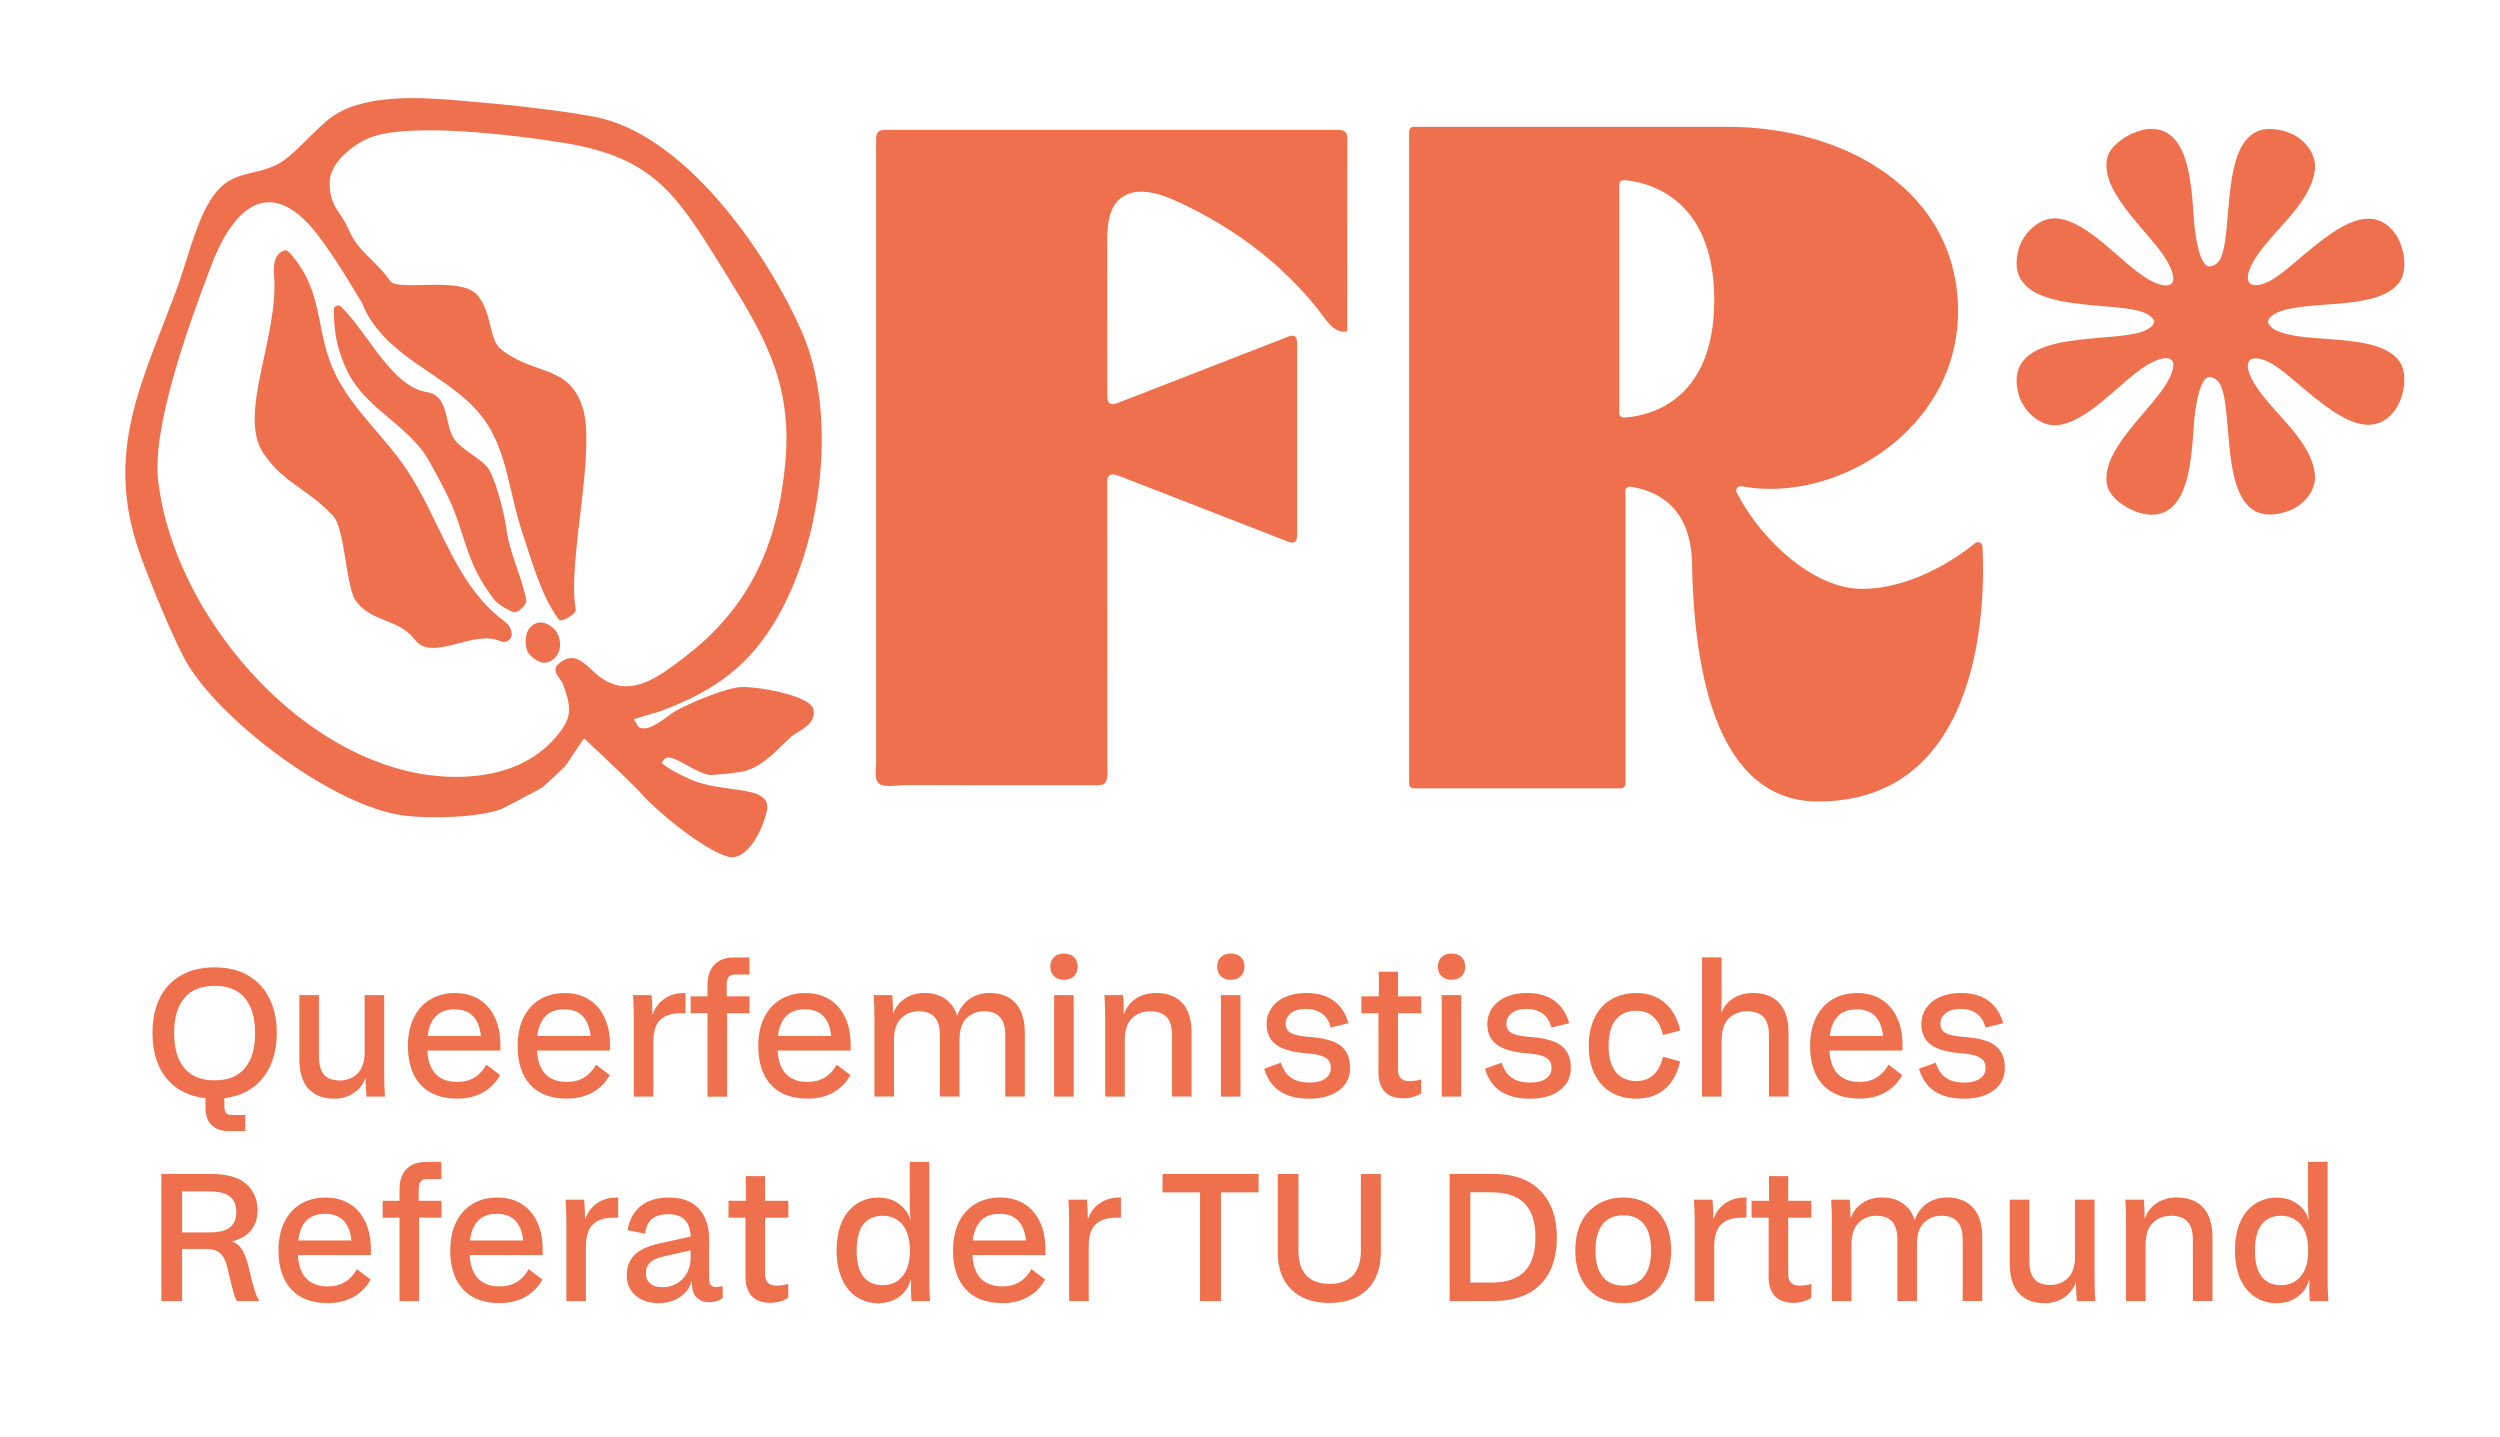 <?xml version="1.0" encoding="UTF-8"?>
<svg xmlns="http://www.w3.org/2000/svg" id="Ebene_1" viewBox="0 0 391.22 224.88">
  <defs>
    <style>
      .cls-1 {
        fill: #ee704c;
      }
    </style>
  </defs>
  <g>
    <path class="cls-1" d="M253.39,64.63V28.9c0-.41.33-.74.74-.71,3,.22,14.13,2.17,14.13,18.76s-11.18,18.25-14.15,18.39c-.4.02-.72-.31-.72-.71M310.23,85.5c-.03-.57-.68-.86-1.13-.5-2.58,2.08-9.71,7.15-17.75,7.15-7.42,0-15.68-7.45-19.58-15.08-.27-.53.21-1.09.79-.98,14.44,2.79,33.85-8.62,33.85-27.39s-17.61-28.85-36-28.85h-49.19c-.39,0-.71.32-.71.71v102.1c0,.39.32.71.71.71h32.43c.39,0,.71-.32.71-.71v-45.79c0-.43.37-.77.8-.71,4.1.62,9.48,3.14,9.63,12.08.36,21.13,5.63,37.18,19.71,37.18,26.48,0,26.13-32.74,25.73-39.91"></path>
    <path class="cls-1" d="M210.07,52.81l-.12-.03s.08.02.12.03"></path>
    <path class="cls-1" d="M210.08,20.41c-.29-.09-.61-.1-.92-.1h-70.4c-.5,0-1.07.03-1.39.41-.26.31-.27.75-.27,1.15,0,16.22,0,32.44,0,48.66,0,16.3,0,32.6,0,48.91,0,.88-.34,2.6.51,3.22.88.63,3.14.19,4.18.19,3.32.01,6.65.02,9.97.02,6.65,0,13.3.01,19.95,0,.35,0,.72,0,1.02-.2.52-.33.57-1.06.57-1.68,0-15.18-.01-30.37-.02-45.55,0-.31,0-.65.2-.9.37-.46,1.08-.28,1.63-.07,8.81,3.43,17.62,6.85,26.43,10.28.33.13.71.25,1.02.08.37-.21.42-.71.42-1.14,0-9.98,0-19.96,0-29.93,0-.45-.06-.99-.47-1.18-.29-.13-.62-.02-.91.1l-26.7,10.38c-.4.16-.89.31-1.24.05-.33-.24-.36-.72-.37-1.13,0-8.04-.01-16.08-.02-24.12,0-2.39.13-5.08,1.91-6.67,2.39-2.14,6.15-1.01,9.06.34,9.57,4.43,16.37,10.02,21.63,16.4,1.44,1.74,2.73,4.38,4.95,3.93,0-9.99.02-19.97.03-29.96,0-.41-.01-.85-.27-1.17-.14-.16-.32-.26-.51-.33"></path>
    <path class="cls-1" d="M343.51,64.47c.17-1.24.78-5.58,2.31-5.46.85.04,1.52.79,1.81,1.56,2.1,5.59-.75,23.1,10.33,19.45,2.4-.79,4.57-3.18,4.29-5.81-.62-5.85-7.8-10.39-10.01-15.19-1.44-3.12.53-3.59,3.06-2.23,4.82,2.59,14.24,14.83,19.6,7.23,1.31-1.86,1.96-5.55.58-7.47-3.41-4.73-14.88-2.56-19.45-4.92-.6-.31-1.01-.79-1.15-1.28.14-.5.55-.98,1.15-1.28,4.56-2.36,16.04-.19,19.45-4.92,1.38-1.92.73-5.61-.58-7.47-5.36-7.6-14.77,4.64-19.6,7.23-2.54,1.36-4.5.88-3.06-2.23,2.21-4.8,9.39-9.35,10.01-15.19.28-2.63-1.88-5.02-4.29-5.81-11.07-3.65-8.22,13.86-10.33,19.45-.29.77-.96,1.51-1.81,1.56-1.53.12-2.14-4.22-2.31-5.46-.64-4.63-.04-16.53-7.24-16.04-2.37.16-6.15,2.23-6.57,4.78-.91,5.59,7.23,11.71,9.63,16.26,2.1,3.99-.41,4.15-3.42,2.31-4.02-2.46-9.08-8.83-13.92-9.35-2.8-.3-5.47,2.32-6.13,4.9-2.6,10.13,13.35,7.92,19.04,9.62,1.31.39,2.09,1.01,2.23,1.65-.14.64-.92,1.26-2.23,1.65-5.69,1.7-21.64-.51-19.04,9.62.66,2.57,3.33,5.2,6.13,4.9,4.84-.52,9.9-6.89,13.92-9.35,3.01-1.84,5.52-1.68,3.42,2.31-2.4,4.56-10.54,10.67-9.63,16.26.41,2.55,4.2,4.62,6.57,4.78,7.21.5,6.6-11.41,7.24-16.04"></path>
    <g>
      <path class="cls-1" d="M87.08,98.85c-.55-.79-2.54-2.46-4.18-.6-.87.99-.82,3.27-.1,4.08.62.7,2.21,2.24,3.92.73,1.5-1.34.83-3.52.35-4.21Z"></path>
      <path class="cls-1" d="M79.04,97.3c-8-5.82-10.17-16.23-15.65-24.19-3.48-5.06-8.32-9.15-10.99-14.72-2.85-5.96-1.88-11.6-5.63-17-.24-.35-1.63-2.33-2.11-2.23-1.8.36-1.9,2.58-1.79,3.75.89,9.48-5.74,21.83-1.69,27.95,3.24,4.89,7.14,5.64,11.04,9.99,1.76,1.97,1.91,11,3.45,13.16,2.46,3.43,6.68,2.73,9.24,6.08,2.79,3.63,9.11-1.69,13.44.26.86.39,1.86-.32,1.72-1.28-.09-.63-.39-1.28-1.04-1.75Z"></path>
      <path class="cls-1" d="M79.27,82.9c-.2-1.69-1.35-6.76-2.62-9.22-.9-1.75-4.45-3.23-5.63-5.05-1.47-2.26-.72-6.74-4.18-7.26-5.53-.83-9.16-9.17-13.47-13.38-.36-.35-1.07-.17-1.1.28-.09,1.31.11,4.35.74,6.35.77,2.45,1.61,4.55,3.55,6.76,1.65,1.88,3,2.92,5.01,4.63,2.09,1.78,4.22,3.73,5.42,5.86,1.47,2.62,3.24,5.79,4.24,8.51,1.63,4.41,2.29,8.17,5.24,12.24.14.19.73,1.1.92,1.3.85.9,2.64,1.83,3.08,1.88.76.09,1.96-1.34,1.9-1.74-.57-3.48-2.69-7.67-3.1-11.17Z"></path>
      <path class="cls-1" d="M115.75,107.53c-2.6.28-7.64,2.44-9.89,3.64-1.25.66-4.34,3.71-5.97,2.56l-.7-1.19s.02,0,.02,0c1.51-.5,3.4-.98,4.27-1.3,5.27-1.96,9.95-4.45,13.86-8.67,10.66-11.49,14.55-36.09,8.16-50.6-5.56-12.63-18.43-31.07-32.52-33.7-6.1-1.14-14.4-1.98-20.65-2.5-6.17-.52-15.12-1.21-20.39,2.52-2.52,1.78-5.99,6.14-8.5,7.41-4.19,2.12-7.59.68-10.7,5.92-2.27,3.84-3.51,9.36-5.05,13.52-5.42,14.7-11.44,25.4-5.84,41.41,1.36,3.91,5.64,14.44,7.7,17.7,5.84,9.26,22.87,21.95,33.62,23.37,3.95.52,11.55.35,15.25-.99.38-.14,6.24-3.24,6.54-3.47.19-.14,3.28-3.03,3.44-3.22.34-.39,1.9-2.84,2.78-4.11.06-.09.14-.17.24-.26,3.58,3.31,8.32,7.87,8.98,8.66,1.91,2.28,9.41,8.63,13.41,9.8,3.04.89,5.48-4,6.18-7.09.98-4.35-7.22-2.59-12.38-5.17-.67-.34-2.63-1.13-4.03-2.36.17-.5.52-.9,1.09-.87,1.39.07,4.3,2.39,6.3,2.72.62.1,5.09-.41,5.82-.65,2.99-1,4.84-3.38,7.03-5.32,1.11-.98,3.92-1.84,3.49-4.23-.42-2.34-9.41-3.75-11.55-3.52ZM88.13,107.15c1.35,3.75,1.44,5.21-1.22,8.28-3.25,3.74-7.72,5.5-12.51,5.99-23.45,2.38-47.02-23.25-49.66-46.29-.99-8.59,5.14-25.22,8.3-33.53,3.8-10.01,9.82-14.26,17.15-4.21,2.91,3.99,4.32,6.54,6.49,10.06,1.47,3.93,4.89,6.94,8.34,9.35,3.94,2.75,8.26,5.21,11,9.22,3.43,5.04,3.74,11.59,5.74,17.39,1.18,3.44,2.9,9.95,5.72,13.56.39.5,2.74-.93,2.62-1.56-1.4-7.61,3.36-25.19.99-31.91-2.26-6.42-7.25-4.7-12.58-8.74-2.13-1.62-1.36-5.73-3.84-8.61-2.59-3-12.44-.49-13.61-2.17-2.48-3.56-4.9-4.33-6.57-8.21-1.16-2.68-2.91-3.4-2.91-7.2,0-3.14,3.73-5.99,6.3-7.02,6.19-2.5,23.26-.35,30.31.8,14.14,2.3,17.69,8.06,24.96,19.79,6.14,9.91,10.84,17.45,9.77,29.94-1.12,12.93-5.46,22.86-15.76,30.73-4.52,3.45-9.12,6.97-14.09,2.45-1.66-1.51-3.05-3.14-5.17-1.76-2.11,1.38-.21,2.41.23,3.65Z"></path>
    </g>
  </g>
  <g>
    <path class="cls-1" d="M28.34,170.67c-1.47-.84-2.58-2.03-3.34-3.57-.76-1.54-1.14-3.36-1.14-5.46s.38-3.92,1.14-5.46c.76-1.54,1.88-2.72,3.34-3.55,1.46-.83,3.22-1.25,5.26-1.25s3.76.42,5.21,1.26,2.57,2.03,3.34,3.57c.77,1.54,1.16,3.35,1.16,5.43s-.39,3.92-1.16,5.46c-.77,1.54-1.89,2.73-3.34,3.57s-3.19,1.26-5.21,1.26-3.79-.42-5.26-1.26ZM38.32,167.15c1.07-1.27,1.6-3.1,1.6-5.5s-.54-4.2-1.6-5.47-2.64-1.91-4.72-1.91-3.68.63-4.75,1.91-1.6,3.09-1.6,5.47.54,4.24,1.6,5.5c1.07,1.27,2.65,1.91,4.75,1.91s3.65-.63,4.72-1.91ZM35.11,170.46v2.73c0,.46.09.79.28.99.19.2.49.3.91.3h2.08v2.52h-2.61c-1.15,0-2.04-.32-2.67-.95-.63-.63-.95-1.53-.95-2.68v-3.09l2.97.18Z"></path>
    <path class="cls-1" d="M48.26,170.37c-.94-1.04-1.41-2.58-1.41-4.62v-10.02h3.06v9.6c0,1.26.26,2.2.79,2.82.52.62,1.34.93,2.45.93,1.17,0,2.11-.38,2.84-1.12.72-.75,1.08-1.89,1.08-3.44h.33v3.45c-.3,1.26-.91,2.24-1.83,2.92-.92.69-2.01,1.04-3.28,1.04-1.74,0-3.08-.52-4.02-1.56ZM57.21,168.69h-.15v-12.96h3.06v12.3c0,1.3.04,2.49.12,3.57h-2.88c-.1-.96-.15-1.93-.15-2.91Z"></path>
    <path class="cls-1" d="M65.84,169.77c-1.34-1.44-2-3.47-2-6.09,0-1.72.31-3.2.92-4.44.61-1.24,1.47-2.19,2.58-2.85,1.11-.66,2.4-.99,3.86-.99s2.7.33,3.76.98c1.06.65,1.88,1.58,2.46,2.8.58,1.22.88,2.66.88,4.32v.9h-12.15v-2.28h10.48l-1.31,1.53c.04-1.88-.29-3.3-.98-4.26s-1.76-1.44-3.21-1.44-2.5.46-3.21,1.39-1.07,2.29-1.07,4.09v.36c0,1.82.4,3.2,1.19,4.12.79.93,1.97,1.4,3.53,1.4,2.02,0,3.53-.9,4.54-2.7l2.14,1.62c-.61,1.14-1.49,2.04-2.63,2.7-1.14.66-2.5.99-4.08.99-2.47,0-4.38-.72-5.72-2.16Z"></path>
    <path class="cls-1" d="M83,169.77c-1.34-1.44-2-3.47-2-6.09,0-1.72.31-3.2.92-4.44.61-1.24,1.47-2.19,2.58-2.85,1.11-.66,2.4-.99,3.86-.99s2.7.33,3.76.98c1.06.65,1.88,1.58,2.46,2.8.58,1.22.88,2.66.88,4.32v.9h-12.15v-2.28h10.48l-1.31,1.53c.04-1.88-.29-3.3-.98-4.26-.69-.96-1.76-1.44-3.21-1.44s-2.5.46-3.21,1.39c-.71.93-1.07,2.29-1.07,4.09v.36c0,1.82.4,3.2,1.19,4.12s1.97,1.4,3.53,1.4c2.02,0,3.53-.9,4.54-2.7l2.14,1.62c-.61,1.14-1.49,2.04-2.63,2.7-1.14.66-2.5.99-4.08.99-2.48,0-4.38-.72-5.72-2.16Z"></path>
    <path class="cls-1" d="M99.06,155.73h2.91c.08.96.12,1.95.12,2.97h.15v12.9h-3.06v-12.3c0-1.3-.04-2.49-.12-3.57ZM103.73,156.47c.92-.71,2-1.07,3.25-1.07h.3v3.15h-.71c-1.43,0-2.5.34-3.24,1.04-.73.69-1.1,1.86-1.1,3.5h-.27v-3.66c.26-1.26.85-2.25,1.77-2.96Z"></path>
    <path class="cls-1" d="M108.08,155.91h9.21v2.64h-9.21v-2.64ZM111.81,150.95c.72-.75,1.74-1.12,3.04-1.12h2.43v2.67h-2.2c-.46,0-.8.12-1.02.36-.23.24-.34.62-.34,1.14v2.55l.06.75v14.31h-3.06v-17.49c0-1.36.36-2.41,1.08-3.16Z"></path>
    <path class="cls-1" d="M120.66,169.77c-1.34-1.44-2-3.47-2-6.09,0-1.72.31-3.2.92-4.44.61-1.24,1.47-2.19,2.58-2.85,1.11-.66,2.4-.99,3.86-.99s2.7.33,3.76.98c1.06.65,1.88,1.58,2.46,2.8.58,1.22.88,2.66.88,4.32v.9h-12.15v-2.28h10.48l-1.31,1.53c.04-1.88-.29-3.3-.98-4.26-.69-.96-1.76-1.44-3.21-1.44s-2.5.46-3.21,1.39c-.71.93-1.07,2.29-1.07,4.09v.36c0,1.82.4,3.2,1.19,4.12s1.97,1.4,3.53,1.4c2.02,0,3.53-.9,4.54-2.7l2.14,1.62c-.61,1.14-1.49,2.04-2.63,2.7-1.14.66-2.5.99-4.08.99-2.48,0-4.38-.72-5.72-2.16Z"></path>
    <path class="cls-1" d="M136.72,155.73h2.91c.08.96.12,1.92.12,2.88h.15v12.99h-3.06v-12.3c0-1.28-.04-2.47-.12-3.57ZM146.26,159.18c-.54-.62-1.36-.93-2.45-.93-1.15,0-2.09.38-2.82,1.12s-1.1,1.89-1.1,3.43h-.33v-3.48c.3-1.26.91-2.23,1.83-2.91s2-1.02,3.25-1.02c1.72,0,3.07.53,4.04,1.58.97,1.05,1.46,2.6,1.46,4.63v9.99h-3.06v-9.6c0-1.26-.27-2.2-.82-2.82ZM156.48,159.18c-.54-.62-1.36-.93-2.45-.93-1.15,0-2.08.38-2.81,1.12s-1.08,1.89-1.08,3.43h-.56v-3.18c.36-1.38,1-2.43,1.95-3.15.94-.72,2.05-1.08,3.34-1.08,1.72,0,3.07.53,4.04,1.58.97,1.05,1.46,2.6,1.46,4.63v9.99h-3.06v-9.6c0-1.26-.27-2.2-.82-2.82Z"></path>
    <path class="cls-1" d="M164.94,152.76c-.39-.38-.58-.88-.58-1.5s.19-1.11.58-1.49c.39-.37.91-.55,1.56-.55s1.17.19,1.56.55c.39.37.58.87.58,1.49s-.19,1.12-.58,1.5c-.39.38-.91.57-1.56.57s-1.17-.19-1.56-.57ZM168.02,155.73v15.87h-3.06v-15.87h3.06Z"></path>
    <path class="cls-1" d="M172.83,155.73h2.91c.08.96.12,1.94.12,2.94h.15v12.93h-3.06v-12.3c0-1.28-.04-2.47-.12-3.57ZM182.57,159.18c-.55-.62-1.41-.93-2.55-.93s-2.15.38-2.9,1.12-1.11,1.89-1.11,3.43h-.3v-3.48c.3-1.26.91-2.23,1.84-2.91s2.04-1.02,3.33-1.02c1.78,0,3.16.52,4.13,1.56.97,1.04,1.46,2.59,1.46,4.65v9.99h-3.06v-9.6c0-1.26-.28-2.2-.83-2.82Z"></path>
    <path class="cls-1" d="M191.05,152.76c-.39-.38-.58-.88-.58-1.5s.19-1.11.58-1.49c.39-.37.91-.55,1.56-.55s1.17.19,1.56.55c.39.37.58.87.58,1.49s-.19,1.12-.58,1.5-.91.57-1.56.57-1.17-.19-1.56-.57ZM194.12,155.73v15.87h-3.06v-15.87h3.06Z"></path>
    <path class="cls-1" d="M197.84,167.25l2.61-.96c.34,1.08.87,1.87,1.6,2.37s1.69.75,2.88.75c1.05,0,1.87-.21,2.45-.62s.88-.96.88-1.63c0-.48-.11-.88-.33-1.19-.22-.31-.61-.56-1.19-.75-.57-.19-1.37-.32-2.38-.4-2.12-.16-3.67-.61-4.66-1.34-.99-.73-1.49-1.79-1.49-3.19,0-.94.25-1.79.76-2.54s1.23-1.33,2.17-1.74c.94-.41,2.02-.62,3.25-.62,1.78,0,3.23.41,4.34,1.23,1.11.82,1.87,1.99,2.29,3.51l-2.79.66c-.24-.98-.69-1.71-1.37-2.19-.67-.48-1.53-.72-2.58-.72-.93,0-1.68.22-2.24.65s-.85.99-.85,1.67c0,.44.11.79.33,1.06.22.27.59.49,1.13.65.54.16,1.29.28,2.26.36,2.3.16,3.93.62,4.9,1.38.97.76,1.46,1.91,1.46,3.45s-.58,2.66-1.74,3.53-2.72,1.3-4.68,1.3c-3.76,0-6.1-1.56-7.01-4.68Z"></path>
    <path class="cls-1" d="M213.04,155.91h9.36v2.64h-9.36v-2.64ZM216.71,170.84c-.66-.69-1-1.7-1-3.01v-10.44l.06-.51v-4.83h3v15.33c0,.62.15,1.08.45,1.36.3.29.73.44,1.31.44.69,0,1.32-.09,1.87-.27v2.19c-.38.24-.81.43-1.29.57-.49.14-1,.21-1.53.21-1.25,0-2.2-.35-2.87-1.04Z"></path>
    <path class="cls-1" d="M225.59,152.76c-.39-.38-.58-.88-.58-1.5s.19-1.11.58-1.49c.39-.37.91-.55,1.56-.55s1.17.19,1.56.55c.39.37.58.87.58,1.49s-.19,1.12-.58,1.5c-.39.38-.91.57-1.56.57s-1.17-.19-1.56-.57ZM228.67,155.73v15.87h-3.06v-15.87h3.06Z"></path>
    <path class="cls-1" d="M232.38,167.25l2.61-.96c.34,1.08.87,1.87,1.6,2.37.73.5,1.69.75,2.88.75,1.05,0,1.87-.21,2.45-.62.58-.41.88-.96.88-1.63,0-.48-.11-.88-.33-1.19-.22-.31-.61-.56-1.19-.75-.57-.19-1.37-.32-2.38-.4-2.12-.16-3.67-.61-4.66-1.34-.99-.73-1.49-1.79-1.49-3.19,0-.94.25-1.79.76-2.54s1.23-1.33,2.17-1.74c.94-.41,2.02-.62,3.25-.62,1.78,0,3.23.41,4.34,1.23,1.11.82,1.87,1.99,2.29,3.51l-2.79.66c-.24-.98-.69-1.71-1.37-2.19-.67-.48-1.53-.72-2.58-.72-.93,0-1.68.22-2.24.65-.56.43-.85.99-.85,1.67,0,.44.11.79.33,1.06.22.27.59.49,1.13.65.53.16,1.29.28,2.26.36,2.3.16,3.93.62,4.9,1.38.97.76,1.46,1.91,1.46,3.45s-.58,2.66-1.74,3.53c-1.16.87-2.72,1.3-4.68,1.3-3.76,0-6.1-1.56-7.01-4.68Z"></path>
    <path class="cls-1" d="M252.19,170.97c-1.13-.64-2-1.58-2.63-2.83s-.94-2.73-.94-4.46.31-3.23.94-4.48,1.5-2.2,2.63-2.84c1.13-.64,2.42-.96,3.86-.96,1.82,0,3.32.52,4.5,1.55,1.18,1.03,1.97,2.46,2.39,4.3l-2.7.72c-.3-1.24-.8-2.18-1.5-2.83-.7-.65-1.58-.97-2.63-.97-1.41,0-2.49.46-3.25,1.39-.76.93-1.14,2.31-1.14,4.12s.38,3.17,1.14,4.09c.76.93,1.85,1.4,3.25,1.4,1.05,0,1.93-.32,2.63-.96.7-.64,1.2-1.59,1.5-2.85l2.67.75c-.4,1.82-1.18,3.25-2.36,4.28-1.18,1.03-2.68,1.54-4.5,1.54-1.45,0-2.73-.32-3.86-.96Z"></path>
    <path class="cls-1" d="M266.35,149.82h3.06v6.96c0,.42-.02.99-.06,1.71h.06v13.11h-3.06v-21.78ZM275.98,159.18c-.55-.62-1.41-.93-2.55-.93s-2.15.38-2.9,1.12c-.74.75-1.11,1.89-1.11,3.43h-.3v-3.48c.3-1.26.91-2.23,1.84-2.91s2.04-1.02,3.33-1.02c1.78,0,3.16.52,4.13,1.56.97,1.04,1.46,2.59,1.46,4.65v9.99h-3.06v-9.6c0-1.26-.28-2.2-.83-2.82Z"></path>
    <path class="cls-1" d="M285.26,169.77c-1.34-1.44-2-3.47-2-6.09,0-1.72.31-3.2.92-4.44.61-1.24,1.47-2.19,2.58-2.85,1.11-.66,2.4-.99,3.86-.99s2.7.33,3.76.98c1.06.65,1.88,1.58,2.46,2.8.58,1.22.88,2.66.88,4.32v.9h-12.15v-2.28h10.48l-1.31,1.53c.04-1.88-.29-3.3-.98-4.26s-1.76-1.44-3.21-1.44-2.5.46-3.21,1.39-1.07,2.29-1.07,4.09v.36c0,1.82.4,3.2,1.19,4.12.79.93,1.97,1.4,3.53,1.4,2.02,0,3.53-.9,4.54-2.7l2.14,1.62c-.61,1.14-1.49,2.04-2.63,2.7-1.14.66-2.5.99-4.08.99-2.47,0-4.38-.72-5.72-2.16Z"></path>
    <path class="cls-1" d="M300.3,167.25l2.61-.96c.34,1.08.87,1.87,1.6,2.37.73.5,1.69.75,2.88.75,1.05,0,1.87-.21,2.45-.62.58-.41.88-.96.88-1.63,0-.48-.11-.88-.33-1.19-.22-.31-.61-.56-1.19-.75-.57-.19-1.37-.32-2.38-.4-2.12-.16-3.67-.61-4.66-1.34-.99-.73-1.49-1.79-1.49-3.19,0-.94.25-1.79.76-2.54s1.23-1.33,2.17-1.74c.94-.41,2.02-.62,3.25-.62,1.78,0,3.23.41,4.34,1.23,1.11.82,1.87,1.99,2.29,3.51l-2.79.66c-.24-.98-.69-1.71-1.37-2.19-.67-.48-1.53-.72-2.58-.72-.93,0-1.68.22-2.24.65-.56.43-.85.99-.85,1.67,0,.44.11.79.33,1.06.22.27.59.49,1.13.65.53.16,1.29.28,2.26.36,2.3.16,3.93.62,4.9,1.38.97.76,1.46,1.91,1.46,3.45s-.58,2.66-1.74,3.53c-1.16.87-2.72,1.3-4.68,1.3-3.76,0-6.1-1.56-7.01-4.68Z"></path>
    <path class="cls-1" d="M25.25,183.71h3.24v19.89h-3.24v-19.89ZM27.21,192.86h5.49c1.56,0,2.67-.27,3.31-.81s.97-1.34.97-2.4-.32-1.83-.97-2.38c-.64-.55-1.75-.83-3.31-.83h-5.49v-2.73h5.82c2.47,0,4.31.52,5.49,1.56,1.19,1.04,1.78,2.42,1.78,4.14,0,1.56-.51,2.78-1.54,3.66-1.03.88-2.54,1.37-4.51,1.47h-1.07v.9h-5.97v-2.58ZM36.47,202c-.21-.73-.48-1.85-.82-3.35-.18-.82-.41-1.46-.7-1.93s-.65-.8-1.1-.99c-.45-.19-1.02-.29-1.74-.29l.06-1.59h1.4c1.17,0,2.09.13,2.76.41.67.27,1.2.71,1.57,1.32.38.61.7,1.47.98,2.59.4,1.72.71,2.95.94,3.67.23.73.46,1.29.7,1.7v.06h-3.45c-.2-.34-.4-.87-.61-1.6Z"></path>
    <path class="cls-1" d="M45.58,201.77c-1.34-1.44-2-3.47-2-6.09,0-1.72.31-3.2.92-4.44.61-1.24,1.47-2.19,2.58-2.85,1.11-.66,2.4-.99,3.86-.99s2.7.33,3.76.98c1.06.65,1.88,1.58,2.46,2.8.58,1.22.88,2.66.88,4.32v.9h-12.15v-2.28h10.48l-1.31,1.53c.04-1.88-.29-3.3-.98-4.26-.69-.96-1.76-1.44-3.21-1.44s-2.5.46-3.21,1.39c-.71.93-1.07,2.29-1.07,4.09v.36c0,1.82.4,3.2,1.19,4.12s1.97,1.4,3.53,1.4c2.02,0,3.53-.9,4.54-2.7l2.14,1.62c-.61,1.14-1.49,2.04-2.63,2.7-1.14.66-2.5.99-4.08.99-2.48,0-4.38-.72-5.72-2.16Z"></path>
    <path class="cls-1" d="M59.88,187.91h9.21v2.64h-9.21v-2.64ZM63.61,182.95c.72-.75,1.74-1.12,3.04-1.12h2.43v2.67h-2.2c-.46,0-.8.12-1.02.36-.23.24-.34.62-.34,1.14v2.55l.06.75v14.31h-3.06v-17.49c0-1.36.36-2.41,1.08-3.16Z"></path>
    <path class="cls-1" d="M72.46,201.77c-1.34-1.44-2-3.47-2-6.09,0-1.72.31-3.2.92-4.44.61-1.24,1.47-2.19,2.58-2.85,1.11-.66,2.4-.99,3.86-.99s2.7.33,3.76.98c1.06.65,1.88,1.58,2.46,2.8.58,1.22.88,2.66.88,4.32v.9h-12.15v-2.28h10.48l-1.31,1.53c.04-1.88-.29-3.3-.98-4.26-.69-.96-1.76-1.44-3.21-1.44s-2.5.46-3.21,1.39c-.71.93-1.07,2.29-1.07,4.09v.36c0,1.82.4,3.2,1.19,4.12s1.97,1.4,3.53,1.4c2.02,0,3.53-.9,4.54-2.7l2.14,1.62c-.61,1.14-1.49,2.04-2.63,2.7-1.14.66-2.5.99-4.08.99-2.48,0-4.38-.72-5.72-2.16Z"></path>
    <path class="cls-1" d="M88.51,187.73h2.91c.08.96.12,1.95.12,2.97h.15v12.9h-3.06v-12.3c0-1.3-.04-2.49-.12-3.57ZM93.19,188.47c.92-.71,2-1.07,3.25-1.07h.3v3.15h-.71c-1.43,0-2.5.34-3.24,1.04-.73.69-1.1,1.86-1.1,3.5h-.27v-3.66c.26-1.26.85-2.25,1.77-2.96Z"></path>
    <path class="cls-1" d="M99.43,202.72c-.9-.81-1.35-1.85-1.35-3.13s.39-2.36,1.17-3.17c.78-.81,2.07-1.42,3.88-1.82l5.26-1.17v2.16l-4.63,1.05c-.95.22-1.64.54-2.06.96s-.64.97-.64,1.65.23,1.21.68,1.6c.46.39,1.09.58,1.9.58s1.5-.17,2.17-.52,1.22-.9,1.65-1.63c.43-.74.64-1.66.64-2.76h.39v2.94c-.24,1.5-.86,2.62-1.87,3.36-1.01.74-2.2,1.11-3.56,1.11-1.5,0-2.71-.41-3.61-1.21ZM109.02,203.05c-.49-.49-.73-1.17-.73-2.03v-.6h-.21v-6.6c0-1.26-.28-2.21-.85-2.85-.56-.64-1.45-.96-2.66-.96-2.2,0-3.41,1.02-3.62,3.06l-2.73-.57c.22-1.52.87-2.75,1.96-3.69,1.09-.94,2.6-1.41,4.54-1.41,2.04,0,3.59.58,4.65,1.76,1.06,1.17,1.59,2.71,1.59,4.63v6.33c0,.46.09.79.28.99.19.2.47.3.85.3.34-.02.67-.07,1.01-.15v1.89c-.63.42-1.34.63-2.11.63-.83,0-1.49-.25-1.98-.74Z"></path>
    <path class="cls-1" d="M114,187.91h9.36v2.64h-9.36v-2.64ZM117.66,202.84c-.66-.69-1-1.7-1-3.01v-10.44l.06-.51v-4.83h3v15.33c0,.62.15,1.08.45,1.36.3.29.73.44,1.31.44.69,0,1.32-.09,1.87-.27v2.19c-.38.24-.81.43-1.29.57-.49.14-1,.21-1.53.21-1.25,0-2.2-.35-2.87-1.04Z"></path>
    <path class="cls-1" d="M134.1,202.99c-.99-.63-1.77-1.56-2.33-2.8-.56-1.24-.85-2.74-.85-4.5s.28-3.29.85-4.53c.56-1.24,1.34-2.17,2.33-2.8s2.1-.95,3.33-.95c1.54,0,2.82.49,3.83,1.47s1.54,2.48,1.6,4.5v4.59c-.06,2.02-.59,3.52-1.6,4.5-1.01.98-2.29,1.47-3.83,1.47-1.23,0-2.34-.31-3.33-.95ZM141.22,199.72c.78-.93,1.17-2.27,1.17-4.04s-.39-3.1-1.17-4.04c-.78-.93-1.82-1.39-3.1-1.39s-2.36.46-3.04,1.37c-.68.91-1.02,2.26-1.02,4.06s.34,3.16,1.02,4.07c.68.91,1.7,1.36,3.04,1.36s2.32-.46,3.1-1.39ZM142.57,200.24h-.18v-9.3h.12c-.1-.78-.15-1.5-.15-2.16v-6.96h3.06v18.21c0,1.12.04,2.31.12,3.57h-2.91c-.08-1.02-.1-2.14-.06-3.36Z"></path>
    <path class="cls-1" d="M151.14,201.77c-1.34-1.44-2-3.47-2-6.09,0-1.72.31-3.2.92-4.44.61-1.24,1.47-2.19,2.58-2.85,1.11-.66,2.4-.99,3.86-.99s2.7.33,3.76.98c1.06.65,1.88,1.58,2.46,2.8.58,1.22.88,2.66.88,4.32v.9h-12.15v-2.28h10.48l-1.31,1.53c.04-1.88-.29-3.3-.98-4.26s-1.76-1.44-3.21-1.44-2.5.46-3.21,1.39-1.07,2.29-1.07,4.09v.36c0,1.82.4,3.2,1.19,4.12.79.93,1.97,1.4,3.53,1.4,2.02,0,3.53-.9,4.54-2.7l2.14,1.62c-.61,1.14-1.49,2.04-2.63,2.7-1.14.66-2.5.99-4.08.99-2.47,0-4.38-.72-5.72-2.16Z"></path>
    <path class="cls-1" d="M167.19,187.73h2.91c.08.96.12,1.95.12,2.97h.15v12.9h-3.06v-12.3c0-1.3-.04-2.49-.12-3.57ZM171.86,188.47c.92-.71,2-1.07,3.25-1.07h.3v3.15h-.71c-1.43,0-2.5.34-3.24,1.04-.73.69-1.1,1.86-1.1,3.5h-.27v-3.66c.26-1.26.85-2.25,1.77-2.96Z"></path>
    <path class="cls-1" d="M196.95,183.71v2.88h-15.03v-2.88h15.03ZM191.06,183.71v19.89h-3.27v-19.89h3.27Z"></path>
    <path class="cls-1" d="M202.1,201.82c-1.44-1.39-2.15-3.36-2.15-5.92v-12.18h3.24v11.97c0,1.74.42,3.04,1.26,3.92s2.05,1.3,3.64,1.3,2.77-.43,3.61-1.3c.84-.87,1.26-2.17,1.26-3.92v-11.97h3.12v12.18c0,2.56-.72,4.54-2.15,5.92-1.44,1.39-3.4,2.08-5.9,2.08s-4.49-.69-5.93-2.08Z"></path>
    <path class="cls-1" d="M230.09,183.71v19.89h-3.24v-19.89h3.24ZM241.03,186.32c1.73,1.74,2.6,4.19,2.6,7.35s-.86,5.61-2.58,7.33c-1.72,1.73-4.17,2.59-7.34,2.59h-5.61v-2.88h5.23c2.36,0,4.1-.58,5.24-1.74,1.14-1.16,1.71-2.94,1.71-5.34s-.57-4.15-1.71-5.31c-1.14-1.16-2.89-1.74-5.24-1.74h-5.23v-2.88h5.61c3.15,0,5.59.87,7.32,2.61Z"></path>
    <path class="cls-1" d="M250.15,202.97c-1.14-.64-2.03-1.58-2.67-2.82-.64-1.24-.96-2.73-.96-4.47s.32-3.23.96-4.47,1.53-2.18,2.67-2.83c1.14-.65,2.43-.98,3.88-.98s2.71.33,3.85.98c1.14.65,2.03,1.59,2.67,2.83.64,1.24.96,2.73.96,4.47s-.32,3.23-.96,4.47c-.64,1.24-1.54,2.18-2.67,2.82s-2.42.96-3.85.96-2.74-.32-3.88-.96ZM257.24,199.78c.75-.93,1.13-2.29,1.13-4.09s-.37-3.2-1.11-4.12c-.74-.93-1.82-1.39-3.22-1.39s-2.49.46-3.24,1.39c-.75.93-1.13,2.31-1.13,4.12s.38,3.17,1.13,4.09c.75.93,1.83,1.4,3.24,1.4s2.46-.46,3.21-1.4Z"></path>
    <path class="cls-1" d="M265.08,187.73h2.91c.08.96.12,1.95.12,2.97h.15v12.9h-3.06v-12.3c0-1.3-.04-2.49-.12-3.57ZM269.75,188.47c.92-.71,2-1.07,3.25-1.07h.3v3.15h-.71c-1.43,0-2.5.34-3.24,1.04-.73.69-1.1,1.86-1.1,3.5h-.27v-3.66c.26-1.26.85-2.25,1.77-2.96Z"></path>
    <path class="cls-1" d="M274.1,187.91h9.36v2.64h-9.36v-2.64ZM277.77,202.84c-.66-.69-1-1.7-1-3.01v-10.44l.06-.51v-4.83h3v15.33c0,.62.15,1.08.45,1.36.3.29.73.44,1.31.44.69,0,1.32-.09,1.87-.27v2.19c-.38.24-.81.43-1.29.57s-1,.21-1.53.21c-1.25,0-2.2-.35-2.87-1.04Z"></path>
    <path class="cls-1" d="M286.55,187.73h2.91c.08.96.12,1.92.12,2.88h.15v12.99h-3.06v-12.3c0-1.28-.04-2.47-.12-3.57ZM296.1,191.18c-.54-.62-1.36-.93-2.45-.93-1.15,0-2.09.38-2.82,1.12-.73.75-1.1,1.89-1.1,3.43h-.33v-3.48c.3-1.26.91-2.23,1.83-2.91s2-1.02,3.25-1.02c1.72,0,3.07.53,4.04,1.58.97,1.05,1.46,2.6,1.46,4.63v9.99h-3.06v-9.6c0-1.26-.27-2.2-.82-2.82ZM306.31,191.18c-.54-.62-1.36-.93-2.45-.93-1.15,0-2.08.38-2.81,1.12s-1.08,1.89-1.08,3.43h-.56v-3.18c.36-1.38,1-2.43,1.95-3.15.94-.72,2.05-1.08,3.34-1.08,1.72,0,3.07.53,4.04,1.58.97,1.05,1.46,2.6,1.46,4.63v9.99h-3.06v-9.6c0-1.26-.27-2.2-.82-2.82Z"></path>
    <path class="cls-1" d="M315.91,202.37c-.94-1.04-1.41-2.58-1.41-4.62v-10.02h3.06v9.6c0,1.26.26,2.2.79,2.82.52.62,1.34.93,2.45.93,1.17,0,2.11-.38,2.84-1.12s1.08-1.89,1.08-3.44h.33v3.45c-.3,1.26-.91,2.24-1.83,2.92-.92.69-2.02,1.04-3.28,1.04-1.74,0-3.08-.52-4.02-1.56ZM324.86,200.69h-.15v-12.96h3.06v12.3c0,1.3.04,2.49.12,3.57h-2.88c-.1-.96-.15-1.93-.15-2.91Z"></path>
    <path class="cls-1" d="M332.58,187.73h2.91c.08.96.12,1.94.12,2.94h.15v12.93h-3.06v-12.3c0-1.28-.04-2.47-.12-3.57ZM342.32,191.18c-.55-.62-1.41-.93-2.55-.93s-2.15.38-2.9,1.12c-.74.75-1.11,1.89-1.11,3.43h-.3v-3.48c.3-1.26.91-2.23,1.84-2.91.93-.68,2.04-1.02,3.33-1.02,1.78,0,3.16.52,4.13,1.56s1.46,2.59,1.46,4.65v9.99h-3.06v-9.6c0-1.26-.28-2.2-.83-2.82Z"></path>
    <path class="cls-1" d="M352.93,202.99c-.99-.63-1.77-1.56-2.33-2.8-.56-1.24-.85-2.74-.85-4.5s.28-3.29.85-4.53c.56-1.24,1.34-2.17,2.33-2.8s2.1-.95,3.33-.95c1.54,0,2.82.49,3.83,1.47s1.54,2.48,1.6,4.5v4.59c-.06,2.02-.59,3.52-1.6,4.5-1.01.98-2.29,1.47-3.83,1.47-1.23,0-2.34-.31-3.33-.95ZM360.04,199.72c.78-.93,1.17-2.27,1.17-4.04s-.39-3.1-1.17-4.04c-.78-.93-1.82-1.39-3.1-1.39s-2.36.46-3.04,1.37c-.68.91-1.03,2.26-1.03,4.06s.34,3.16,1.03,4.07c.68.91,1.7,1.36,3.04,1.36s2.32-.46,3.1-1.39ZM361.39,200.24h-.18v-9.3h.12c-.1-.78-.15-1.5-.15-2.16v-6.96h3.06v18.21c0,1.12.04,2.31.12,3.57h-2.91c-.08-1.02-.1-2.14-.06-3.36Z"></path>
  </g>
</svg>
